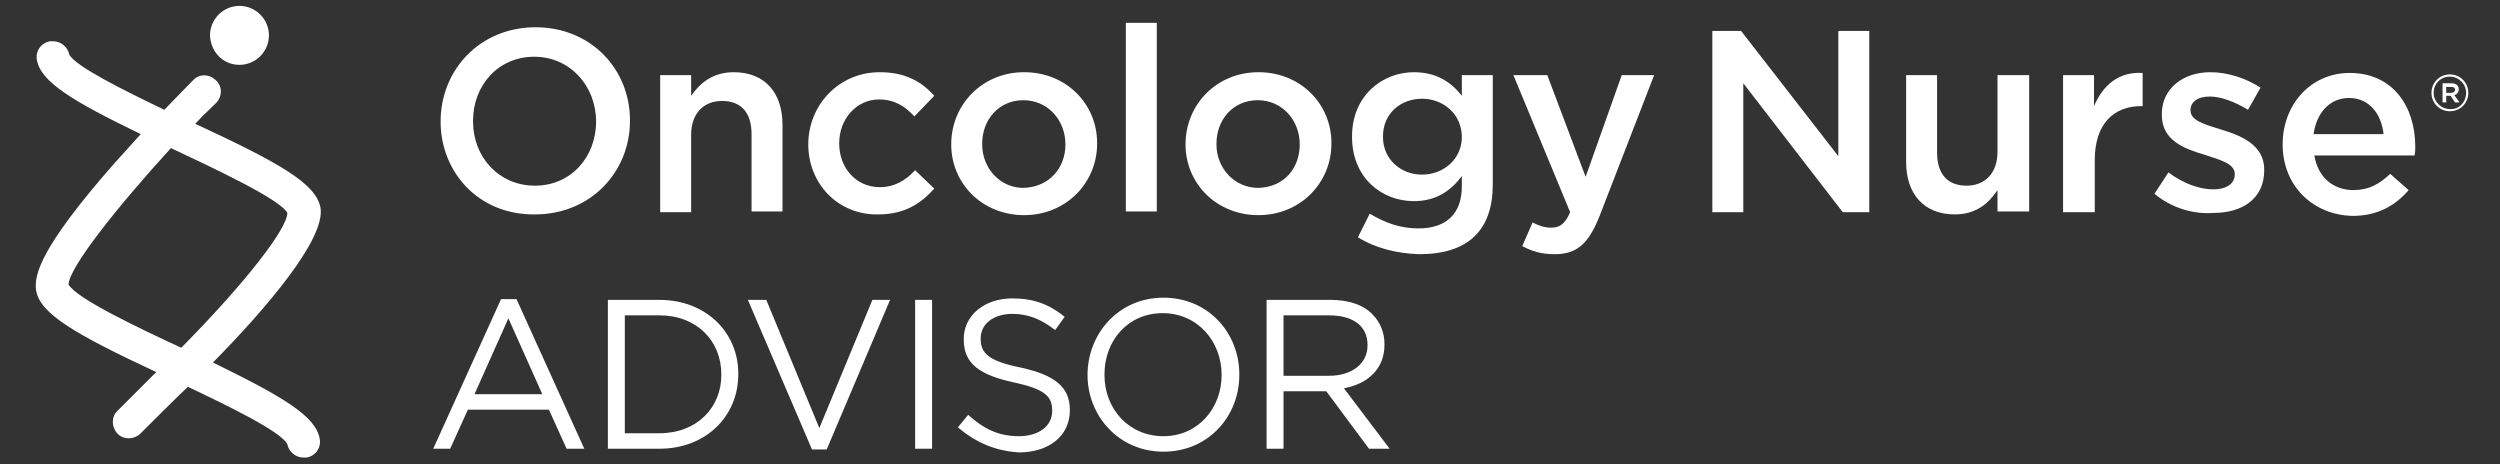 <?xml version="1.0" encoding="utf-8"?>
<!-- Generator: Adobe Illustrator 28.0.0, SVG Export Plug-In . SVG Version: 6.00 Build 0)  -->
<svg version="1.1" id="Layer_1" xmlns="http://www.w3.org/2000/svg" xmlns:xlink="http://www.w3.org/1999/xlink" x="0px" y="0px"
	 viewBox="0 0 339.3 63" style="enable-background:new 0 0 339.3 63;" xml:space="preserve">
<rect x="0" y="0" width="339.3" height="63" fill="#333333" stroke="none"/>
<style type="text/css">
	.st0{fill:#FFFFFF;}
</style>
<g>
	<path class="st0" d="M59.8,16.5L59.8,16.5c0-7,5.3-12.8,12.9-12.8c7.5,0,12.8,5.7,12.8,12.6v0.1c0,6.9-5.3,12.7-12.9,12.7
		C65,29.2,59.8,23.4,59.8,16.5z M80.9,16.5L80.9,16.5c0-4.8-3.5-8.8-8.4-8.8c-4.9,0-8.3,3.9-8.3,8.7v0.1c0,4.8,3.5,8.7,8.4,8.7
		C77.5,25.2,80.9,21.3,80.9,16.5z"/>
	<path class="st0" d="M89.6,10.2h4.2v2.8c1.2-1.7,2.9-3.2,5.8-3.2c4.2,0,6.6,2.8,6.6,7.1v11.8h-4.2V18.2c0-2.9-1.4-4.5-4-4.5
		c-2.5,0-4.2,1.7-4.2,4.6v10.5h-4.2V10.2z"/>
	<path class="st0" d="M109.7,19.6L109.7,19.6c0-5.3,4.1-9.8,9.7-9.8c3.5,0,5.7,1.3,7.4,3.2l-2.7,2.8c-1.3-1.4-2.7-2.3-4.8-2.3
		c-3.1,0-5.4,2.7-5.4,5.9v0.1c0,3.3,2.3,5.9,5.5,5.9c2,0,3.5-0.9,4.8-2.3l2.6,2.5c-1.8,2-4,3.5-7.6,3.5
		C113.7,29.2,109.7,24.9,109.7,19.6z"/>
	<path class="st0" d="M129.1,19.6L129.1,19.6c0-5.4,4.2-9.8,9.9-9.8c5.7,0,9.9,4.3,9.9,9.6v0.1c0,5.3-4.2,9.7-9.9,9.7
		C133.3,29.2,129.1,24.9,129.1,19.6z M144.6,19.6L144.6,19.6c0-3.3-2.4-6-5.7-6c-3.4,0-5.6,2.7-5.6,5.9v0.1c0,3.2,2.4,5.9,5.6,5.9
		C142.4,25.4,144.6,22.8,144.6,19.6z"/>
	<path class="st0" d="M152.8,3.1h4.2v25.6h-4.2V3.1z"/>
	<path class="st0" d="M160.9,19.6L160.9,19.6c0-5.4,4.2-9.8,9.9-9.8c5.7,0,9.9,4.3,9.9,9.6v0.1c0,5.3-4.2,9.7-9.9,9.7
		C165.1,29.2,160.9,24.9,160.9,19.6z M176.4,19.6L176.4,19.6c0-3.3-2.4-6-5.7-6c-3.4,0-5.6,2.7-5.6,5.9v0.1c0,3.2,2.4,5.9,5.7,5.9
		C174.3,25.4,176.4,22.8,176.4,19.6z"/>
	<path class="st0" d="M184.3,32.2l1.6-3.2c2,1.2,4.1,2,6.6,2c3.8,0,5.9-2,5.9-5.7v-1.4c-1.5,2-3.5,3.4-6.5,3.4
		c-4.4,0-8.4-3.2-8.4-8.7v-0.1c0-5.5,4.1-8.7,8.4-8.7c3.1,0,5.1,1.4,6.5,3.2v-2.8h4.2V25c0,3.1-0.8,5.4-2.4,7
		c-1.7,1.7-4.3,2.5-7.6,2.5C189.6,34.4,186.7,33.7,184.3,32.2z M198.4,18.6L198.4,18.6c0-3.1-2.5-5.2-5.4-5.2c-2.9,0-5.3,2-5.3,5.1
		v0.1c0,3,2.4,5.1,5.3,5.1C195.9,23.7,198.4,21.6,198.4,18.6z"/>
	<path class="st0" d="M220.1,10.2h4.4l-7.4,19.1c-1.5,3.8-3.1,5.2-6.1,5.2c-1.8,0-3.1-0.4-4.4-1.1l1.4-3.2c0.8,0.4,1.6,0.7,2.5,0.7
		c1.2,0,1.9-0.5,2.6-2.1l-7.7-18.6h4.6l5.2,13.8L220.1,10.2z"/>
	<path class="st0" d="M232.3,4.2h4l13.2,17v-17h4.2v24.6h-3.6l-13.5-17.5v17.5h-4.2V4.2z"/>
	<path class="st0" d="M258.7,22V10.2h4.2v10.5c0,2.9,1.4,4.5,4,4.5c2.5,0,4.2-1.7,4.2-4.6V10.2h4.3v18.5h-4.3v-2.9
		c-1.2,1.8-2.9,3.3-5.8,3.3C261.1,29.1,258.7,26.3,258.7,22z"/>
	<path class="st0" d="M280,10.2h4.2v4.2c1.2-2.8,3.3-4.7,6.6-4.5v4.5h-0.2c-3.7,0-6.3,2.4-6.3,7.3v7.1H280V10.2z"/>
	<path class="st0" d="M292.4,26.3l1.9-2.9c2,1.5,4.2,2.3,6.1,2.3c1.8,0,2.9-0.8,2.9-2v-0.1c0-1.4-2-1.9-4.1-2.6
		c-2.7-0.8-5.8-1.9-5.8-5.4v-0.1c0-3.5,2.9-5.7,6.6-5.7c2.3,0,4.8,0.8,6.8,2.1l-1.7,3c-1.8-1.1-3.7-1.8-5.2-1.8
		c-1.7,0-2.6,0.8-2.6,1.8v0.1c0,1.4,2,1.9,4.2,2.6c2.7,0.8,5.8,2.1,5.8,5.4v0.1c0,3.9-3,5.8-6.9,5.8
		C297.6,29.1,294.7,28.2,292.4,26.3z"/>
	<path class="st0" d="M309.8,19.6L309.8,19.6c0-5.4,3.8-9.7,9.1-9.7c5.9,0,8.9,4.6,8.9,10c0,0.4,0,0.8-0.1,1.2h-13.6
		c0.5,3,2.6,4.7,5.3,4.7c2.1,0,3.5-0.8,5-2.2l2.5,2.2c-1.8,2.1-4.2,3.5-7.6,3.5C314,29.2,309.8,25.3,309.8,19.6z M323.5,18.2
		c-0.3-2.7-1.9-4.9-4.7-4.9c-2.6,0-4.4,2-4.8,4.9H323.5z"/>
</g>
<g>
	<path class="st0" d="M68,40.6h2.1l9.2,20.3h-2.4l-2.4-5.3h-11l-2.4,5.3h-2.3L68,40.6z M73.6,53.5L69,43.2l-4.6,10.3H73.6z"/>
	<path class="st0" d="M82.5,40.7h7c6.3,0,10.7,4.4,10.7,10v0.1c0,5.7-4.4,10.1-10.7,10.1h-7V40.7z M84.8,42.8v16h4.7
		c5.1,0,8.4-3.5,8.4-7.9v-0.1c0-4.5-3.3-8-8.4-8H84.8z"/>
	<path class="st0" d="M101.5,40.7h2.5l7.2,17.4l7.2-17.4h2.4L112.2,61h-2L101.5,40.7z"/>
	<path class="st0" d="M124.2,40.7h2.3v20.2h-2.3V40.7z"/>
	<path class="st0" d="M130,58l1.4-1.7c2.1,1.9,4.1,2.9,6.9,2.9c2.7,0,4.5-1.4,4.5-3.4v-0.1c0-1.9-1-2.9-5.2-3.8
		c-4.6-1-6.8-2.5-6.8-5.8v-0.1c0-3.2,2.8-5.5,6.6-5.5c2.9,0,5,0.8,7.1,2.5l-1.3,1.8c-1.9-1.5-3.7-2.2-5.8-2.2
		c-2.6,0-4.3,1.4-4.3,3.3v0.1c0,1.9,1,3,5.5,3.9c4.5,1,6.6,2.6,6.6,5.7v0.1c0,3.5-2.9,5.7-6.9,5.7C135.1,61.2,132.5,60.1,130,58z"/>
	<path class="st0" d="M147.6,50.9L147.6,50.9c0-5.6,4.2-10.5,10.3-10.5s10.3,4.8,10.3,10.4v0.1c0,5.6-4.2,10.4-10.3,10.4
		S147.6,56.4,147.6,50.9z M165.8,50.9L165.8,50.9c0-4.6-3.3-8.4-8-8.4s-7.9,3.7-7.9,8.3v0.1c0,4.6,3.3,8.3,8,8.3
		S165.8,55.4,165.8,50.9z"/>
	<path class="st0" d="M171.9,40.7h8.7c2.5,0,4.5,0.7,5.7,2c1,1,1.6,2.4,1.6,4v0.1c0,3.3-2.3,5.3-5.5,5.9l6.2,8.2h-2.8l-5.8-7.8h-5.8
		v7.8h-2.3V40.7z M180.4,51c3,0,5.2-1.6,5.2-4.1v-0.1c0-2.5-1.9-4-5.2-4h-6.2V51H180.4z"/>
</g>
<path class="st0" d="M32.5,8.8c2.2,0,4-1.8,4-4c0-2.2-1.8-4-4-4c-2.2,0-4,1.8-4,4C28.6,7.1,30.3,8.8,32.5,8.8z"/>
<path class="st0" d="M28.9,49.2c7-7.1,15.3-16.7,14.6-21c-0.6-3.3-5.6-6.1-17-11.4c0.9-1,1.9-1.9,2.8-2.8c0.9-0.9,0.9-2.3,0-3.1
	c-0.9-0.9-2.3-0.9-3.1,0c0,0-1.6,1.6-3.9,4c-5.4-2.6-12.1-5.9-12.9-7.5c-0.2-1-1.1-1.8-2.2-1.8c-0.1,0-0.2,0-0.4,0
	c-1.2,0.2-2,1.3-1.8,2.5c0.5,3,4.8,5.6,14.1,10.1c-1.2,1.3-2.4,2.7-3.7,4.1C5.5,33.6,4.6,37.3,4.9,39.4c0.5,3.2,5.4,6,16.3,11.1
	c-0.5,0.5-4.7,4.7-5.2,5.2c-0.9,0.8-0.9,2.2-0.1,3.1c0.8,0.9,2.2,0.9,3.1,0.1c0.8-0.8,5.4-5.4,6.5-6.4c5.5,2.6,12.7,6.1,13.5,7.8
	c0.2,1,1.1,1.8,2.2,1.8c0.1,0,0.2,0,0.4,0c1.2-0.2,2-1.3,1.8-2.5C42.9,56.5,38.5,53.9,28.9,49.2z M9.3,7.4L9.3,7.4L9.3,7.4z
	 M24.6,47.2c-5.6-2.6-14.3-6.7-15.3-8.6c0.1-2.3,6.5-10.4,13.9-18.5c0,0,0,0,0,0c5.5,2.6,14.8,6.9,15.8,8.8
	C39,31,33.4,38.3,24.6,47.2z M39.1,60.3L39.1,60.3L39.1,60.3z"/>
<g>
	<path class="st0" d="M330,12.6L330,12.6c0-1.4,1.1-2.5,2.5-2.5c1.4,0,2.5,1.1,2.5,2.5v0c0,1.4-1.1,2.5-2.5,2.5
		C331.1,15.1,330,14,330,12.6z M334.7,12.6L334.7,12.6c0-1.2-1-2.2-2.2-2.2c-1.3,0-2.2,1-2.2,2.2v0c0,1.2,1,2.2,2.2,2.2
		C333.8,14.9,334.7,13.8,334.7,12.6z M331.5,11.3h1.2c0.6,0,1,0.3,1,0.8c0,0.4-0.2,0.7-0.6,0.8l0.7,1h-0.6l-0.6-0.9H332v0.9h-0.5
		V11.3z M332.7,12.6c0.3,0,0.5-0.2,0.5-0.4c0-0.3-0.2-0.4-0.5-0.4H332v0.8H332.7z"/>
</g>
</svg>
